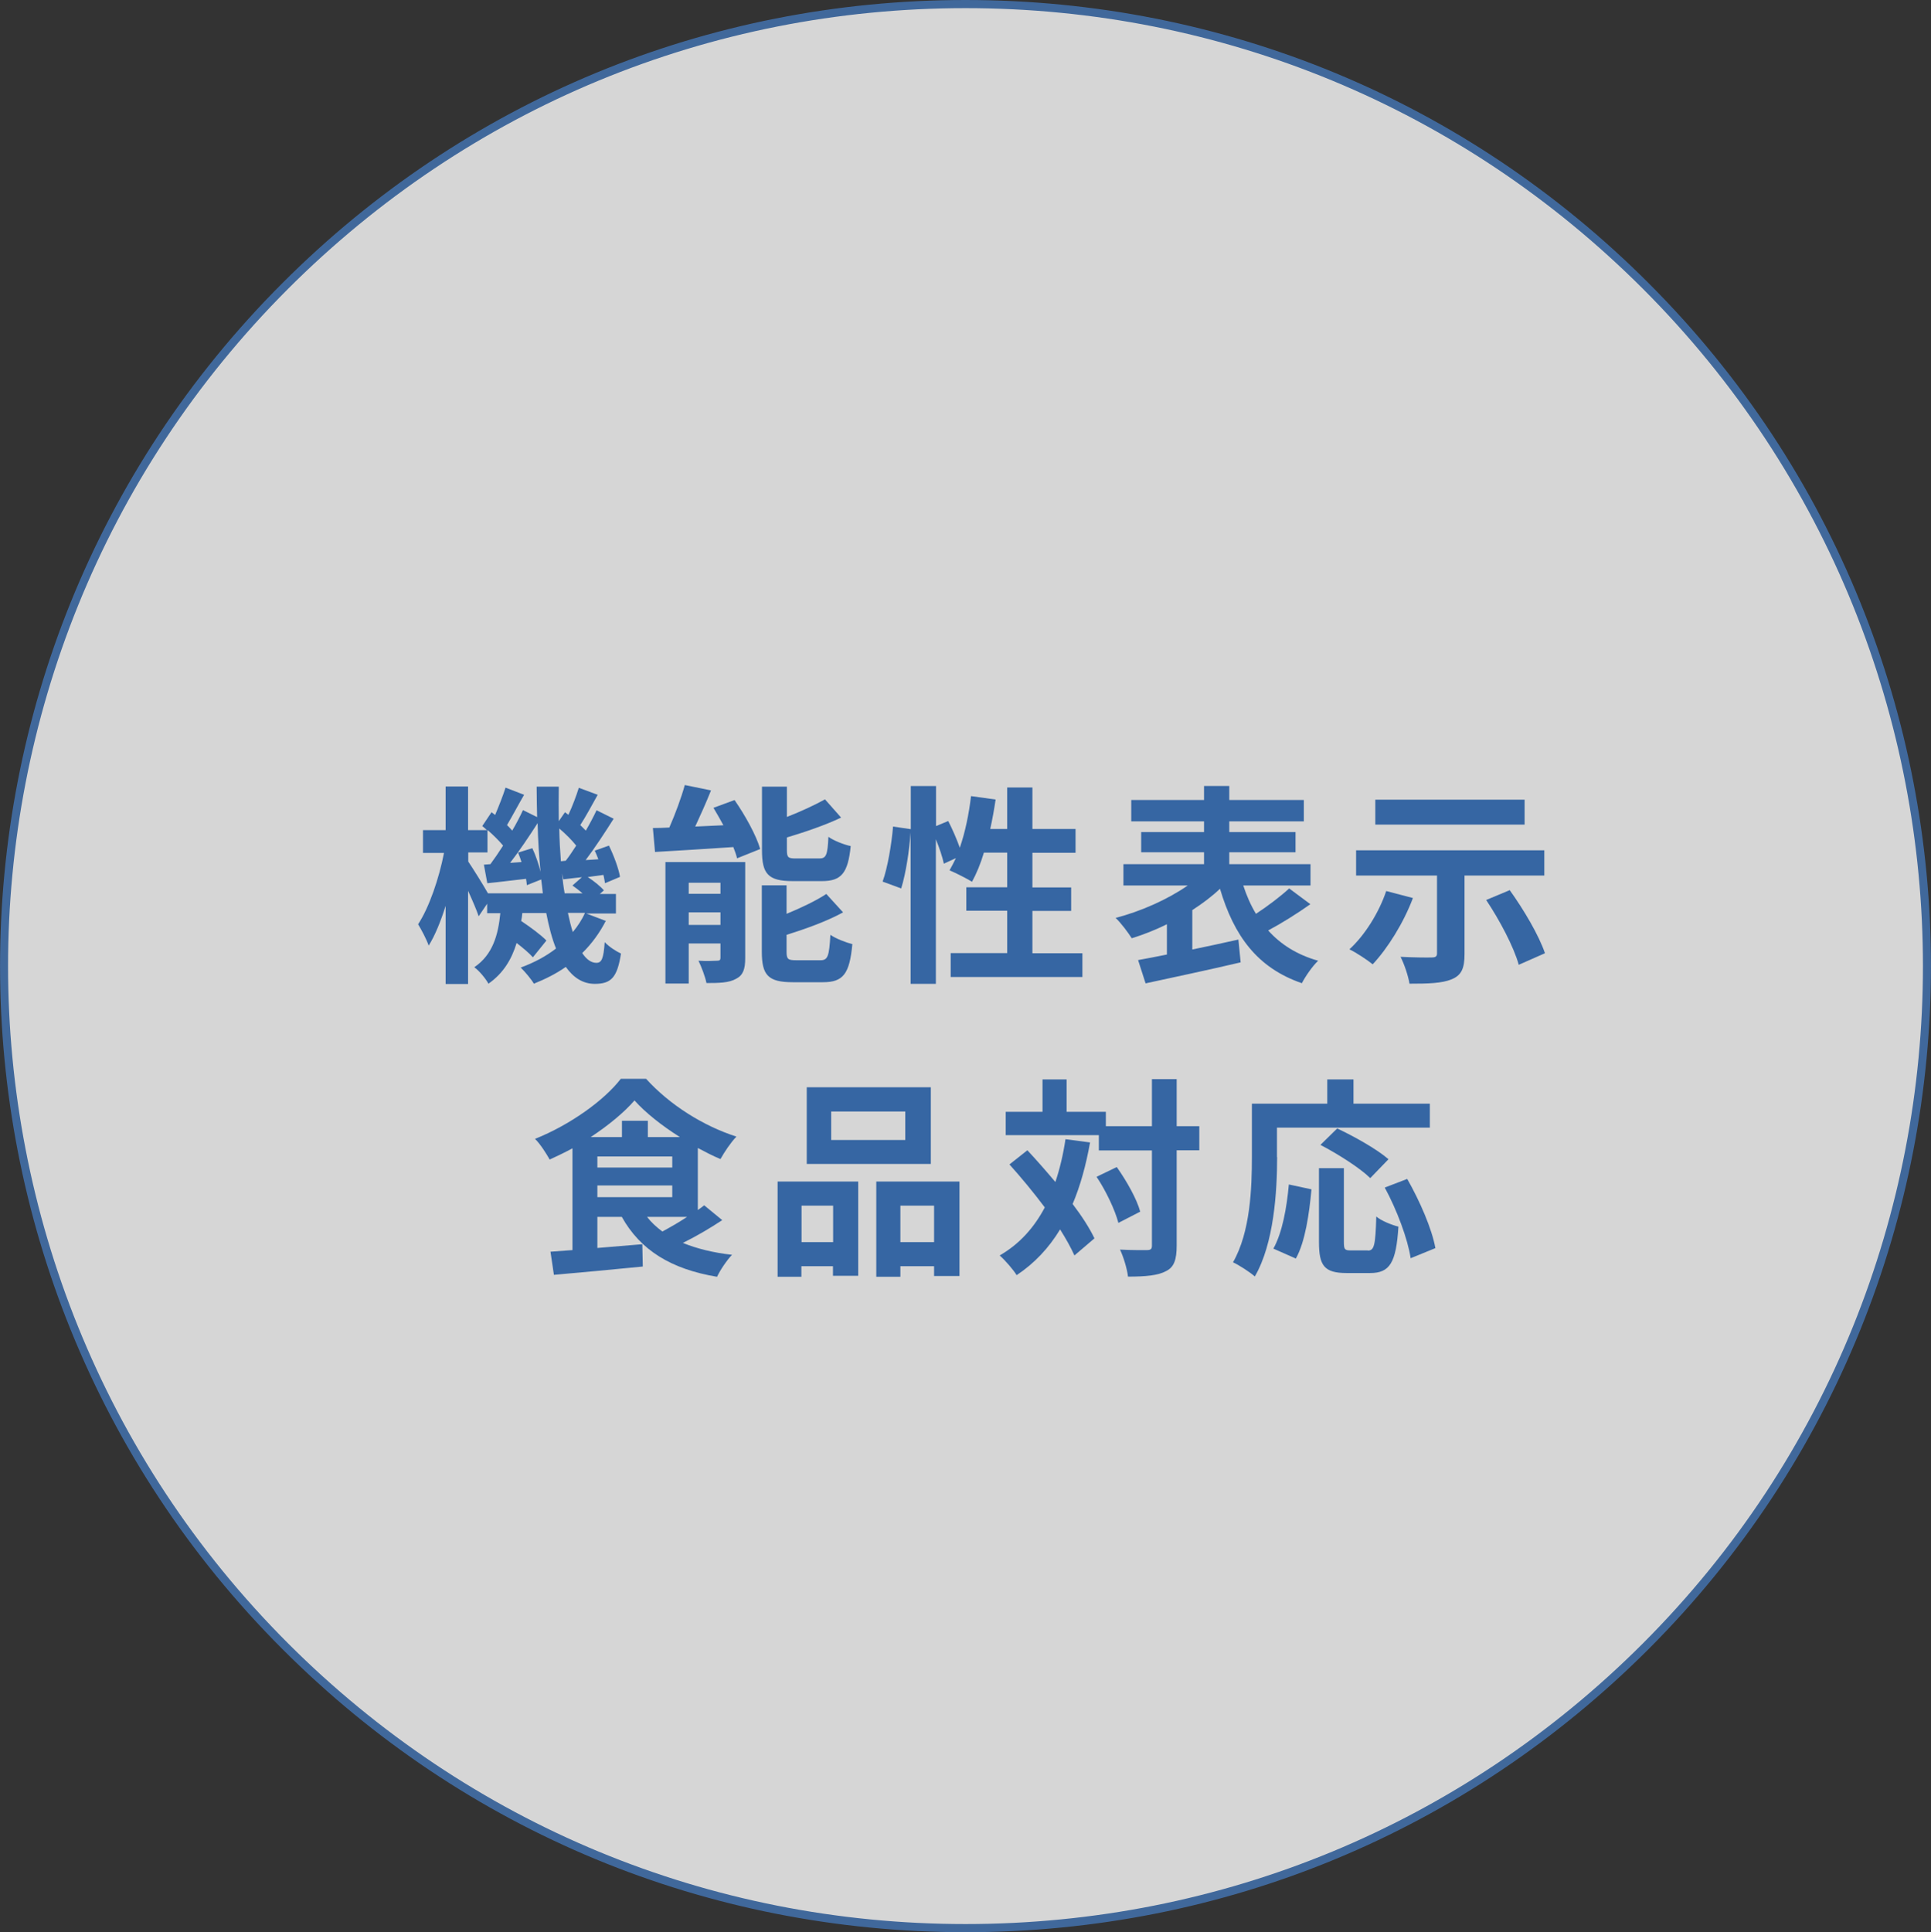 <?xml version="1.0" encoding="UTF-8"?><svg id="_レイヤー_2" xmlns="http://www.w3.org/2000/svg" viewBox="0 0 118.6 118.66"><rect x="0" y="0" width="118.6" height="118.66" fill="#333333" stroke="none"/><defs><style>.cls-1{fill:#fff;}.cls-2{fill:#3666a3;}.cls-3{fill:#4475b5;}.cls-4{opacity:.8;}</style></defs><g id="content"><g><g class="cls-4"><circle class="cls-1" cx="59.3" cy="59.33" r="59.08"/><path class="cls-3" d="M59.3,118.66c-15.85,0-30.75-6.17-41.95-17.38-23.13-23.13-23.13-60.77,0-83.9C28.55,6.17,43.45,0,59.3,0s30.75,6.17,41.95,17.38c23.13,23.13,23.13,60.77,0,83.9l-.18-.18,.18,.18c-11.21,11.21-26.1,17.38-41.95,17.38ZM59.3,.5c-15.71,0-30.49,6.12-41.6,17.23-22.94,22.94-22.94,60.26,0,83.2,11.11,11.11,25.88,17.23,41.6,17.23s30.49-6.12,41.6-17.23h0c22.94-22.94,22.94-60.26,0-83.2C89.79,6.62,75.01,.5,59.3,.5Z"/></g><g><path class="cls-2" d="M37.23,56.51c-.38,.75-.87,1.43-1.47,2.02,.26,.39,.55,.6,.87,.6s.44-.25,.51-1.27c.29,.3,.7,.56,1,.7-.23,1.47-.6,1.86-1.61,1.86-.73,0-1.31-.38-1.78-1.04-.6,.42-1.26,.75-1.96,1.03-.17-.29-.55-.74-.81-.99,.82-.3,1.55-.69,2.17-1.17-.25-.62-.44-1.35-.6-2.18h-1.47c-.01,.17-.04,.34-.07,.49,.57,.38,1.21,.85,1.55,1.2l-.83,1.03c-.22-.25-.6-.57-1-.88-.3,.99-.81,1.86-1.73,2.5-.17-.31-.56-.79-.87-1.01,1.14-.77,1.47-2,1.6-3.32h-.81v-.58l-.52,.77c-.13-.39-.39-.99-.65-1.56v5.72h-1.38v-4.8c-.3,.95-.65,1.82-1.04,2.44-.14-.4-.44-.96-.65-1.31,.68-1.03,1.29-2.83,1.59-4.38h-1.29v-1.4h1.39v-2.68h1.38v2.68h1.16c-.09-.09-.2-.17-.29-.25l.57-.85,.22,.17c.23-.55,.49-1.2,.64-1.68l1.14,.44c-.36,.62-.74,1.34-1.05,1.86,.12,.12,.23,.23,.32,.34,.26-.44,.48-.87,.66-1.26l.87,.43c-.01-.61-.03-1.24-.03-1.87h1.36c-.01,.73-.01,1.43,0,2.12l.38-.55,.21,.16c.25-.53,.49-1.18,.64-1.66l1.16,.43c-.36,.65-.74,1.35-1.07,1.86,.12,.12,.23,.23,.34,.34,.25-.43,.48-.87,.66-1.25l1.05,.52c-.52,.82-1.14,1.77-1.72,2.54l.78-.05c-.07-.18-.14-.36-.22-.53l.87-.31c.3,.61,.6,1.42,.68,1.92l-.92,.39c-.03-.14-.05-.33-.1-.51l-.96,.13c.38,.25,.78,.57,.99,.82l-.25,.22h.99v1.2h-1.82l1.21,.46Zm-3.89-1.65c-.03-.27-.06-.56-.1-.85l-.88,.35c-.01-.12-.03-.25-.05-.39-.84,.09-1.65,.2-2.38,.27l-.21-1.14,.4-.03c.25-.34,.52-.73,.78-1.14-.25-.3-.61-.66-.96-.96v1.38h-1.18v.56c.27,.4,.9,1.4,1.21,1.95h3.38Zm-.65-2.78c.21,.44,.4,1,.51,1.46-.09-.95-.16-1.95-.18-2.99-.52,.81-1.13,1.72-1.69,2.44l.7-.05c-.07-.21-.13-.4-.21-.58l.87-.27Zm2.05,.79c.21-.27,.43-.6,.65-.94-.27-.34-.66-.73-1.04-1.05,.01,.7,.05,1.36,.1,2.01l.29-.03Zm1.04,1.99c-.2-.17-.42-.34-.62-.48l.58-.51c-.4,.04-.78,.09-1.14,.13l-.08-.36c.04,.43,.09,.83,.16,1.22h1.1Zm-.9,1.2c.09,.43,.19,.83,.3,1.18,.3-.36,.56-.75,.75-1.18h-1.05Z"/><path class="cls-2" d="M45.12,49.14c.64,.92,1.33,2.16,1.57,3l-1.42,.57c-.05-.21-.13-.44-.23-.69-1.72,.12-3.48,.22-4.81,.3l-.13-1.47c.31,0,.65-.01,1.01-.03,.36-.82,.73-1.82,.95-2.61l1.61,.33c-.3,.75-.65,1.53-.97,2.22l1.73-.08c-.2-.36-.4-.73-.61-1.07l1.3-.48Zm.65,9.7c0,.68-.13,1.05-.56,1.27-.44,.25-1.04,.26-1.82,.26-.08-.4-.31-1-.49-1.37,.46,.03,.98,.01,1.14,0,.16,0,.21-.04,.21-.19v-.87h-1.95v2.46h-1.43v-7.46h4.9v5.9Zm-3.47-4.63v.68h1.95v-.68h-1.95Zm1.95,2.59v-.77h-1.95v.77h1.95Zm4.43-2.69c-1.52,0-1.88-.46-1.88-1.89v-3.91h1.53v1.86c.87-.34,1.73-.74,2.34-1.08l.99,1.12c-.99,.47-2.2,.88-3.33,1.22v.77c0,.47,.08,.52,.57,.52h1.42c.42,0,.51-.2,.56-1.33,.31,.23,.95,.48,1.37,.57-.17,1.66-.57,2.15-1.77,2.15h-1.79Zm1.72,4.86c.44,0,.53-.25,.6-1.56,.33,.23,.95,.47,1.35,.57-.17,1.83-.56,2.34-1.81,2.34h-1.85c-1.52,0-1.9-.44-1.9-1.87v-4.08h1.52v1.75c.92-.38,1.82-.81,2.44-1.22l1.03,1.13c-1,.55-2.29,1.01-3.47,1.38v1.04c0,.46,.09,.52,.6,.52h1.48Z"/><path class="cls-2" d="M66.48,58.53v1.47h-8.09v-1.47h3.47v-2.6h-2.51v-1.44h2.51v-2.13h-1.43c-.2,.68-.46,1.3-.73,1.79-.31-.19-1.01-.55-1.38-.7,.13-.23,.26-.48,.39-.75l-.74,.34c-.08-.39-.27-.96-.49-1.5v8.88h-1.55v-9.3c-.08,1.09-.29,2.52-.58,3.44l-1.14-.42c.31-.86,.55-2.31,.64-3.38l1.09,.16v-2.65h1.55v2.46l.75-.31c.26,.51,.53,1.13,.71,1.64,.33-.95,.56-2.07,.69-3.17l1.51,.21c-.09,.61-.2,1.22-.33,1.81h1.04v-2.55h1.55v2.55h2.65v1.46h-2.65v2.13h2.38v1.44h-2.38v2.6h3.07Z"/><path class="cls-2" d="M80.48,55.53c-.82,.58-1.78,1.18-2.59,1.61,.77,.86,1.78,1.5,3.07,1.86-.34,.32-.78,.95-1,1.38-2.74-.94-4.17-2.91-5.03-5.8-.49,.47-1.08,.91-1.7,1.31v2.42c.92-.19,1.9-.4,2.83-.61l.14,1.4c-2.04,.48-4.23,.94-5.84,1.29l-.46-1.43c.51-.09,1.12-.21,1.77-.34v-1.86c-.71,.35-1.44,.64-2.16,.86-.22-.35-.66-.94-.99-1.25,1.55-.4,3.21-1.14,4.43-1.99h-3.95v-1.31h4.95v-.73h-3.86v-1.24h3.86v-.66h-4.47v-1.31h4.47v-.86h1.55v.86h4.58v1.31h-4.58v.66h4.07v1.24h-4.07v.73h4.99v1.31h-4.13c.21,.64,.46,1.21,.78,1.74,.73-.48,1.51-1.07,2.04-1.56l1.29,.96Z"/><path class="cls-2" d="M86.78,55.15c-.57,1.52-1.55,3.09-2.47,4.07-.33-.27-1.03-.73-1.43-.92,.94-.86,1.81-2.24,2.26-3.58l1.64,.43Zm3.17-1.38v4.82c0,.87-.18,1.3-.79,1.55-.6,.25-1.46,.27-2.59,.27-.08-.48-.31-1.18-.55-1.65,.74,.04,1.65,.05,1.9,.04,.25,0,.34-.06,.34-.25v-4.78h-4.97v-1.55h11.56v1.55h-4.9Zm3.69-3.13h-9.17v-1.53h9.17v1.53Zm-.91,4.03c.86,1.2,1.79,2.77,2.16,3.87l-1.61,.71c-.29-1.07-1.17-2.74-2-3.98l1.46-.61Z"/><path class="cls-2" d="M44.36,74.93c-.74,.49-1.61,1-2.42,1.4,.86,.35,1.86,.6,3.02,.73-.31,.32-.73,.94-.92,1.35-2.83-.47-4.71-1.64-5.85-3.68h-1.5v1.91l2.76-.23,.03,1.37c-1.92,.19-3.96,.38-5.46,.51l-.21-1.42c.4-.03,.86-.06,1.35-.1v-6.25c-.46,.25-.94,.48-1.4,.69-.2-.36-.58-.96-.9-1.27,2.13-.85,4.24-2.35,5.27-3.69h1.55c1.46,1.61,3.52,2.9,5.55,3.55-.36,.38-.72,.92-.98,1.38-.46-.19-.92-.43-1.39-.68v3.81c.14-.09,.27-.2,.39-.29l1.12,.92Zm-2.6-5.1c-1.1-.69-2.12-1.5-2.79-2.25-.64,.74-1.6,1.53-2.69,2.25h1.92v-1h1.59v1h1.98Zm-5.07,1.87h4.6v-.68h-4.6v.68Zm0,1.82h4.6v-.72h-4.6v.72Zm3.05,1.21c.26,.34,.57,.62,.94,.9,.48-.26,1.03-.57,1.52-.9h-2.46Z"/><path class="cls-2" d="M47.77,72.56h4.94v5.79h-1.55v-.59h-1.94v.65h-1.46v-5.85Zm1.46,1.48v2.24h1.94v-2.24h-1.94Zm7.94-2.56h-7.62v-4.71h7.62v4.71Zm-1.57-3.22h-4.55v1.75h4.55v-1.75Zm3.33,4.3v5.8h-1.56v-.6h-2.07v.65h-1.48v-5.85h5.11Zm-1.56,3.72v-2.24h-2.07v2.24h2.07Z"/><path class="cls-2" d="M66.95,70.16c-.25,1.4-.6,2.67-1.07,3.78,.57,.75,1.04,1.48,1.34,2.11l-1.23,1.05c-.21-.47-.51-1.01-.88-1.6-.69,1.14-1.57,2.08-2.67,2.81-.18-.31-.71-.92-1.04-1.21,1.21-.7,2.11-1.7,2.77-2.95-.69-.92-1.46-1.85-2.17-2.64l1.1-.87c.56,.6,1.14,1.26,1.72,1.95,.27-.81,.48-1.68,.62-2.63l1.51,.2Zm6.71,.48h-1.39v5.85c0,.87-.16,1.33-.65,1.57-.49,.27-1.26,.34-2.34,.34-.05-.46-.27-1.2-.49-1.66,.73,.04,1.43,.03,1.65,.03,.23,0,.31-.06,.31-.27v-5.85h-3.26v-.94h-5.72v-1.43h2.26v-1.99h1.48v1.99h2.41v.88h2.83v-2.89h1.52v2.89h1.39v1.48Zm-5.07,1.03c.61,.86,1.24,1.98,1.44,2.74l-1.34,.69c-.2-.77-.75-1.95-1.34-2.83l1.24-.6Z"/><path class="cls-2" d="M78.44,71.06c0,2.09-.19,5.3-1.37,7.33-.29-.26-.97-.7-1.34-.87,1.07-1.86,1.16-4.59,1.16-6.46v-3.28h4.63v-1.49h1.61v1.49h4.69v1.47h-9.39v1.81Zm-.23,5.62c.55-.99,.82-2.5,.95-3.94l1.39,.3c-.14,1.5-.38,3.21-.96,4.25l-1.38-.61Zm5.8,.12c.39,0,.47-.3,.52-2.09,.32,.27,.96,.52,1.36,.62-.14,2.22-.53,2.85-1.74,2.85h-1.44c-1.38,0-1.7-.46-1.7-1.9v-4.54h1.53v4.52c0,.47,.05,.53,.42,.53h1.05Zm.14-4.46c-.62-.61-1.99-1.48-3.05-2.03l1.03-1.01c1.04,.49,2.44,1.27,3.15,1.89l-1.12,1.16Zm2.28,.06c.77,1.35,1.52,3.07,1.73,4.25l-1.52,.62c-.17-1.16-.84-2.96-1.59-4.34l1.38-.53Z"/></g></g></g></svg>